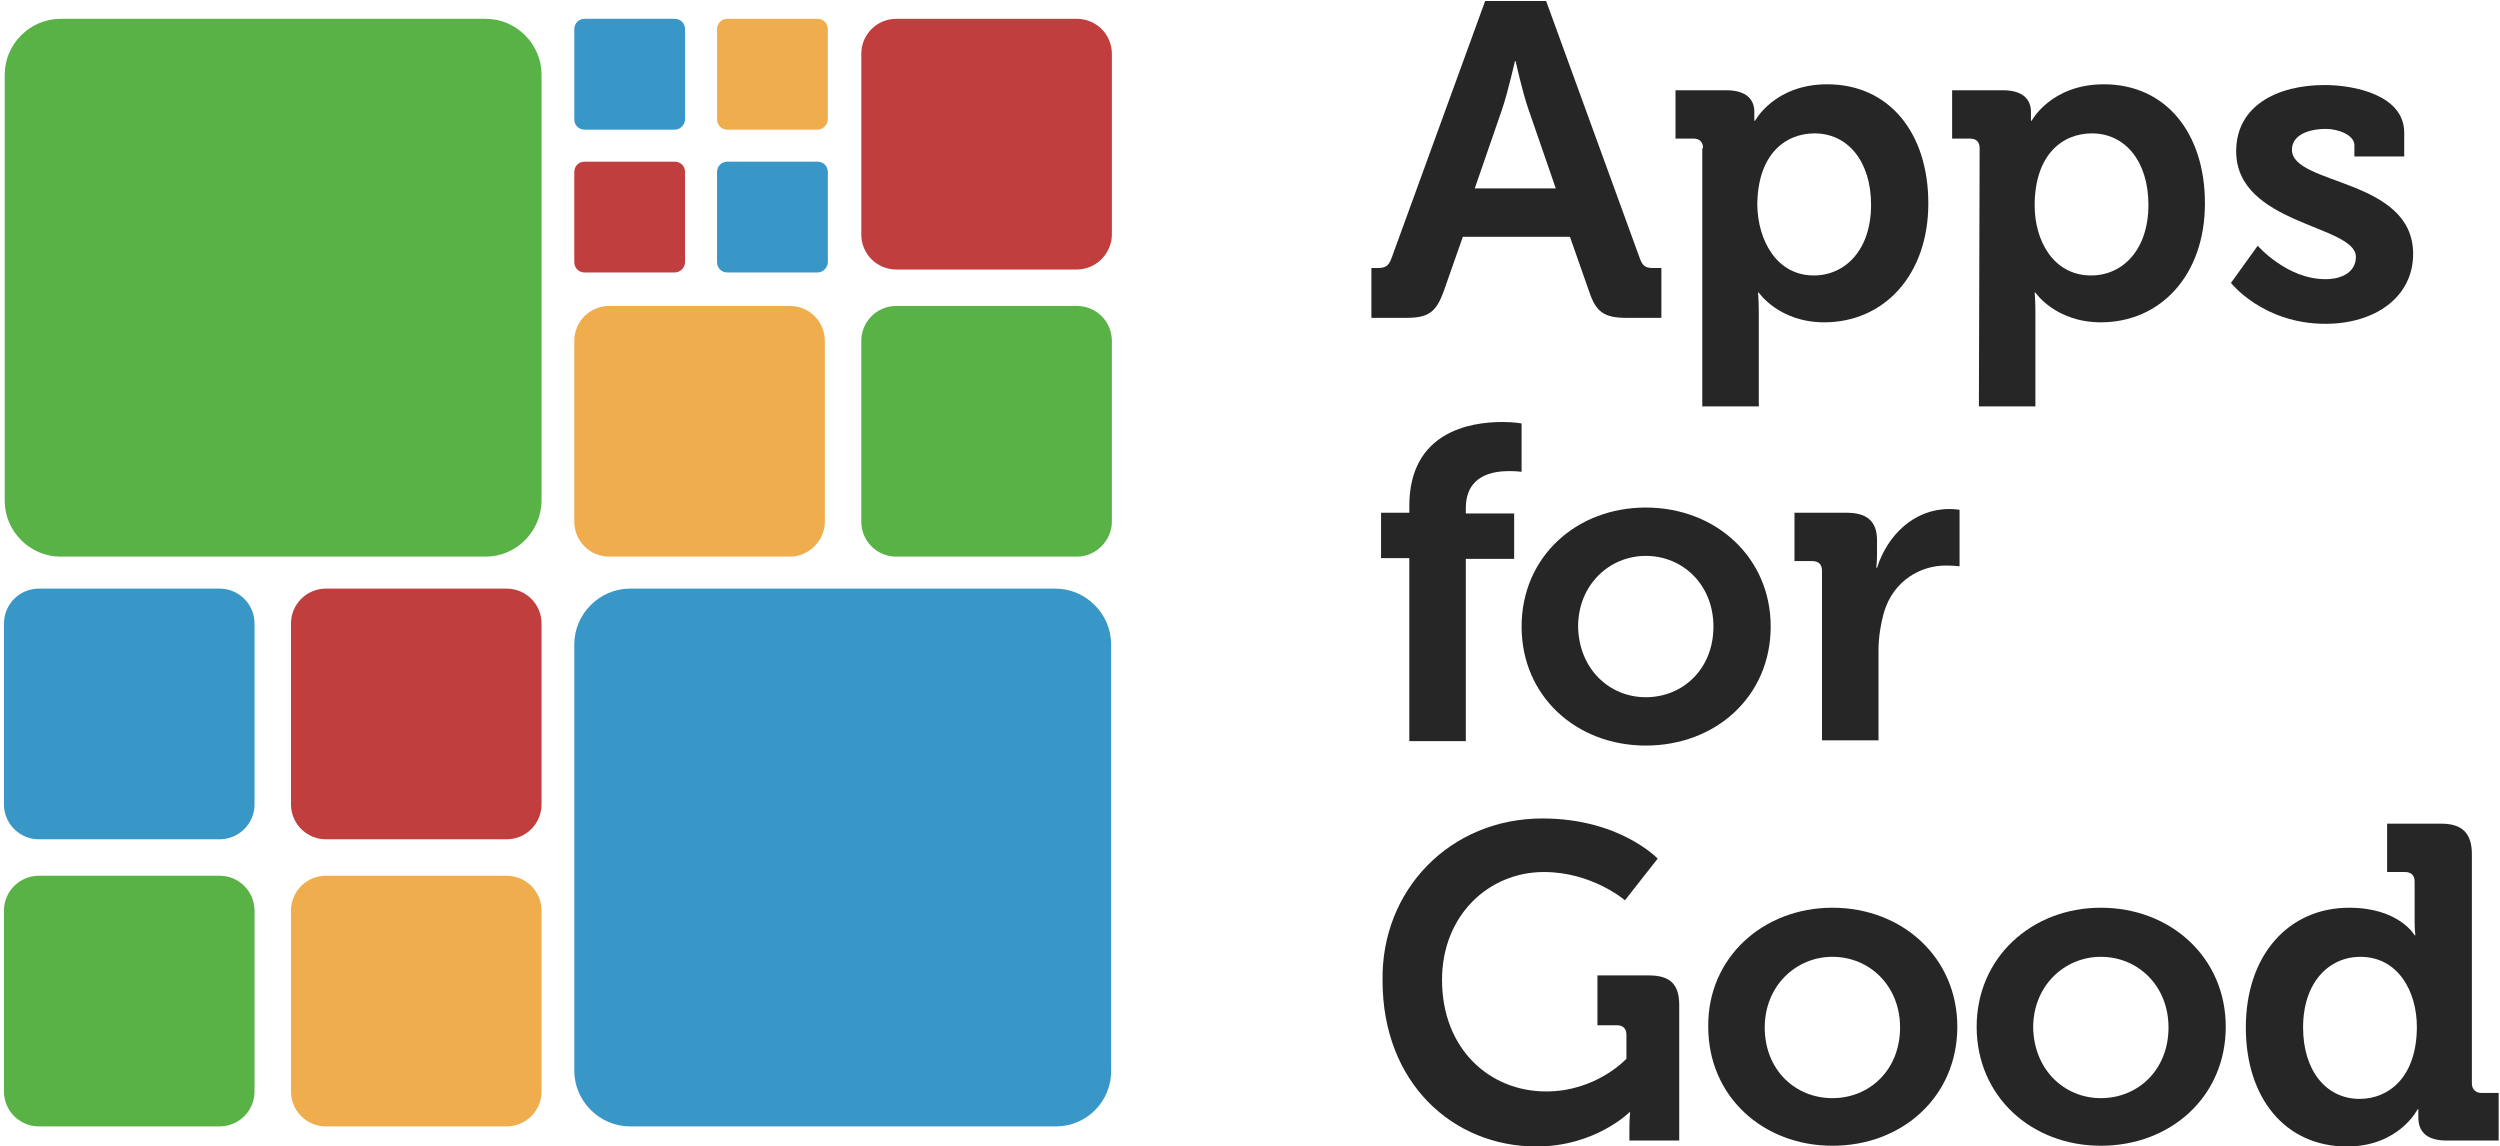 <svg width="471" height="216" viewBox="0 0 471 216" fill="none" xmlns="http://www.w3.org/2000/svg">
<path d="M293.112 35.5L287.929 20.505C286.808 17.282 285.547 11.536 285.547 11.536H285.407C285.407 11.536 284.146 17.142 283.026 20.505L277.842 35.5H293.112ZM258.09 50.495H259.491C260.892 50.495 261.592 50.215 262.152 48.673L279.804 0.185H291.291L308.942 48.673C309.503 50.215 310.063 50.495 311.604 50.495H313.005V59.885H306.421C302.218 59.885 300.677 58.763 299.416 54.98L295.774 44.609H275.601L271.959 54.98C270.558 58.763 269.157 59.885 264.954 59.885H258.37V50.495H258.09Z" fill="#262626"/>
<path d="M341.723 51.896C347.607 51.896 352.51 47.132 352.51 38.583C352.51 30.455 348.167 25.13 341.863 25.13C336.26 25.13 331.076 29.194 331.076 38.723C331.216 45.31 334.719 51.896 341.723 51.896ZM320.85 27.932C320.85 26.671 320.149 26.111 319.029 26.111H315.667V17.002H325.193C329.115 17.002 330.516 18.823 330.516 21.066V22.747H330.656C330.656 22.747 334.298 15.88 344.245 15.88C355.872 15.88 363.297 24.989 363.297 38.303C363.297 51.896 354.892 60.725 343.684 60.725C335.139 60.725 331.356 55.119 331.356 55.119H331.216C331.216 55.119 331.356 56.661 331.356 58.763V76.561H320.71V27.932H320.85Z" fill="#262626"/>
<path d="M393.976 51.896C399.86 51.896 404.763 47.132 404.763 38.583C404.763 30.455 400.421 25.13 394.117 25.13C388.513 25.13 383.33 29.194 383.33 38.723C383.33 45.31 386.832 51.896 393.976 51.896ZM372.963 27.932C372.963 26.671 372.263 26.111 371.142 26.111H367.78V17.002H377.306C381.228 17.002 382.629 18.823 382.629 21.066V22.747H382.769C382.769 22.747 386.412 15.88 396.358 15.88C407.985 15.88 415.41 24.989 415.41 38.303C415.41 51.896 407.005 60.725 395.798 60.725C387.252 60.725 383.47 55.119 383.47 55.119H383.33C383.33 55.119 383.47 56.661 383.47 58.763V76.561H372.823L372.963 27.932Z" fill="#262626"/>
<path d="M425.356 46.291C425.356 46.291 430.82 52.597 438.104 52.597C441.326 52.597 443.848 51.196 443.848 48.393C443.848 42.367 421.294 42.367 421.294 28.493C421.294 19.945 428.998 16.021 437.964 16.021C443.708 16.021 452.954 17.983 452.954 24.99V29.474H443.568V27.372C443.568 25.41 440.486 24.289 438.244 24.289C434.462 24.289 431.8 25.691 431.8 28.213C431.8 34.94 454.635 33.538 454.635 47.833C454.635 55.961 447.49 61.006 438.104 61.006C426.337 61.006 420.313 53.298 420.313 53.298L425.356 46.291Z" fill="#262626"/>
<path d="M265.514 105.149H260.191V96.601H265.514V95.34C265.514 81.326 277.002 79.504 283.025 79.504C285.267 79.504 286.668 79.784 286.668 79.784V88.893C286.668 88.893 285.687 88.753 284.426 88.753C281.344 88.753 276.161 89.454 276.161 95.76V96.741H285.267V105.29H276.161V139.624H265.514V105.149Z" fill="#262626"/>
<path d="M310.063 131.356C317.068 131.356 322.811 126.03 322.811 118.042C322.811 110.195 317.068 104.729 310.063 104.729C303.199 104.729 297.315 110.195 297.315 118.042C297.455 126.03 303.199 131.356 310.063 131.356ZM310.063 95.62C323.232 95.62 333.598 105.009 333.598 118.042C333.598 131.216 323.232 140.465 310.063 140.465C297.035 140.465 286.668 131.216 286.668 118.042C286.668 104.869 297.035 95.62 310.063 95.62Z" fill="#262626"/>
<path d="M343.264 107.532C343.264 106.271 342.564 105.71 341.443 105.71H338.081V96.601H347.887C351.67 96.601 353.631 98.143 353.631 101.786V104.309C353.631 105.85 353.491 106.971 353.491 106.971H353.631C355.592 100.805 360.635 95.9 367.22 95.9C368.2 95.9 369.181 96.04 369.181 96.04V106.691C369.181 106.691 368.06 106.551 366.519 106.551C362.036 106.551 356.713 109.214 354.892 115.52C354.331 117.622 353.911 120.004 353.911 122.527V139.484H343.264V107.532Z" fill="#262626"/>
<path d="M290.591 154.198C305.16 154.198 312.305 161.766 312.305 161.766L306.141 169.614C306.141 169.614 299.977 164.288 290.871 164.288C280.504 164.288 271.679 172.416 271.679 184.609C271.679 197.642 280.645 205.629 291.291 205.629C300.817 205.629 306.421 199.463 306.421 199.463V194.979C306.421 193.718 305.721 193.157 304.6 193.157H300.958V183.768H310.624C314.686 183.768 316.367 185.449 316.367 189.373V214.879H306.981V212.076C306.981 210.815 307.121 209.553 307.121 209.553H306.981C306.981 209.553 300.537 216 289.47 216C273.78 216 260.472 204.088 260.472 184.749C260.192 167.652 273.22 154.198 290.591 154.198Z" fill="#262626"/>
<path d="M345.225 206.891C352.23 206.891 357.974 201.566 357.974 193.578C357.974 185.73 352.23 180.264 345.225 180.264C338.361 180.264 332.477 185.73 332.477 193.578C332.477 201.566 338.221 206.891 345.225 206.891ZM345.225 171.015C358.394 171.015 368.76 180.404 368.76 193.437C368.76 206.611 358.394 215.86 345.225 215.86C332.197 215.86 321.83 206.611 321.83 193.437C321.69 180.404 332.197 171.015 345.225 171.015Z" fill="#262626"/>
<path d="M395.798 206.891C402.802 206.891 408.546 201.566 408.546 193.578C408.546 185.73 402.802 180.264 395.798 180.264C388.933 180.264 383.05 185.73 383.05 193.578C383.19 201.566 388.933 206.891 395.798 206.891ZM395.798 171.015C408.966 171.015 419.333 180.404 419.333 193.437C419.333 206.611 408.966 215.86 395.798 215.86C382.769 215.86 372.403 206.611 372.403 193.437C372.403 180.404 382.769 171.015 395.798 171.015Z" fill="#262626"/>
<path d="M455.336 193.438C455.336 186.851 451.834 180.265 444.689 180.265C438.805 180.265 433.902 185.029 433.902 193.578C433.902 201.706 438.245 207.031 444.549 207.031C450.012 207.031 455.336 202.967 455.336 193.438ZM442.588 171.015C451.974 171.015 454.916 176.201 454.916 176.201H455.056C455.056 176.201 454.916 175.08 454.916 173.678V166.111C454.916 164.849 454.215 164.289 453.094 164.289H449.732V155.18H459.959C463.881 155.18 465.702 157.001 465.702 160.925V204.088C465.702 205.21 466.403 205.91 467.524 205.91H470.746V214.879H460.939C457.017 214.879 455.616 213.057 455.616 210.535V208.993H455.476C455.476 208.993 451.974 216 442.167 216C430.54 216 423.115 206.891 423.115 193.578C423.115 179.844 431.24 171.015 442.588 171.015Z" fill="#262626"/>
<path d="M91.523 104.869H11.392C5.648 104.869 0.885 100.104 0.885 94.359V14.059C0.885 8.313 5.648 3.548 11.392 3.548H91.523C97.267 3.548 102.03 8.313 102.03 14.059V94.219C102.03 100.104 97.267 104.869 91.523 104.869Z" fill="#59B246"/>
<path d="M198.972 212.216H118.701C112.957 212.216 108.194 207.451 108.194 201.705V121.405C108.194 115.66 112.957 110.895 118.701 110.895H198.832C204.575 110.895 209.338 115.66 209.338 121.405V201.565C209.478 207.451 204.715 212.216 198.972 212.216Z" fill="#3897C6"/>
<path d="M95.446 158.122H61.404C57.762 158.122 54.82 155.179 54.82 151.535V117.482C54.82 113.838 57.762 110.895 61.404 110.895H95.446C99.088 110.895 102.03 113.838 102.03 117.482V151.535C102.03 155.179 99.088 158.122 95.446 158.122Z" fill="#C13E3E"/>
<path d="M95.446 212.216H61.404C57.762 212.216 54.82 209.273 54.82 205.63V171.576C54.82 167.932 57.762 164.989 61.404 164.989H95.446C99.088 164.989 102.03 167.932 102.03 171.576V205.63C102.03 209.273 99.088 212.216 95.446 212.216Z" fill="#F0AD4E"/>
<path d="M41.371 158.122H7.329C3.687 158.122 0.745 155.179 0.745 151.535V117.482C0.745 113.838 3.687 110.895 7.329 110.895H41.371C45.013 110.895 47.955 113.838 47.955 117.482V151.535C47.955 155.179 45.013 158.122 41.371 158.122Z" fill="#3897C6"/>
<path d="M41.371 212.216H7.329C3.687 212.216 0.745 209.273 0.745 205.63V171.576C0.745 167.932 3.687 164.989 7.329 164.989H41.371C45.013 164.989 47.955 167.932 47.955 171.576V205.63C47.955 209.273 45.013 212.216 41.371 212.216Z" fill="#59B246"/>
<path d="M202.894 50.775H168.852C165.21 50.775 162.268 47.832 162.268 44.189V10.135C162.268 6.491 165.21 3.548 168.852 3.548H202.894C206.536 3.548 209.478 6.491 209.478 10.135V44.189C209.478 47.692 206.536 50.775 202.894 50.775Z" fill="#C13E3E"/>
<path d="M202.894 104.869H168.852C165.21 104.869 162.268 101.926 162.268 98.283V64.229C162.268 60.585 165.21 57.642 168.852 57.642H202.894C206.536 57.642 209.478 60.585 209.478 64.229V98.283C209.478 101.786 206.536 104.869 202.894 104.869Z" fill="#59B246"/>
<path d="M148.82 104.869H114.778C111.136 104.869 108.194 101.926 108.194 98.283V64.229C108.194 60.585 111.136 57.642 114.778 57.642H148.82C152.462 57.642 155.404 60.585 155.404 64.229V98.283C155.404 101.786 152.462 104.869 148.82 104.869Z" fill="#F0AD4E"/>
<path d="M127.106 24.429H110.155C109.034 24.429 108.194 23.588 108.194 22.467V5.51C108.194 4.389 109.034 3.548 110.155 3.548H127.106C128.227 3.548 129.067 4.389 129.067 5.51V22.467C129.067 23.448 128.227 24.429 127.106 24.429Z" fill="#3897C6"/>
<path d="M154.003 24.429H137.052C135.931 24.429 135.091 23.588 135.091 22.467V5.51C135.091 4.389 135.931 3.548 137.052 3.548H154.003C155.124 3.548 155.964 4.389 155.964 5.51V22.467C155.964 23.448 155.124 24.429 154.003 24.429Z" fill="#F0AD4E"/>
<path d="M127.106 51.336H110.155C109.034 51.336 108.194 50.495 108.194 49.374V32.417C108.194 31.296 109.034 30.455 110.155 30.455H127.106C128.227 30.455 129.067 31.296 129.067 32.417V49.374C129.067 50.355 128.227 51.336 127.106 51.336Z" fill="#C13E3E"/>
<path d="M154.003 51.336H137.052C135.931 51.336 135.091 50.495 135.091 49.374V32.417C135.091 31.296 135.931 30.455 137.052 30.455H154.003C155.124 30.455 155.964 31.296 155.964 32.417V49.374C155.964 50.355 155.124 51.336 154.003 51.336Z" fill="#3897C6"/>
</svg>
